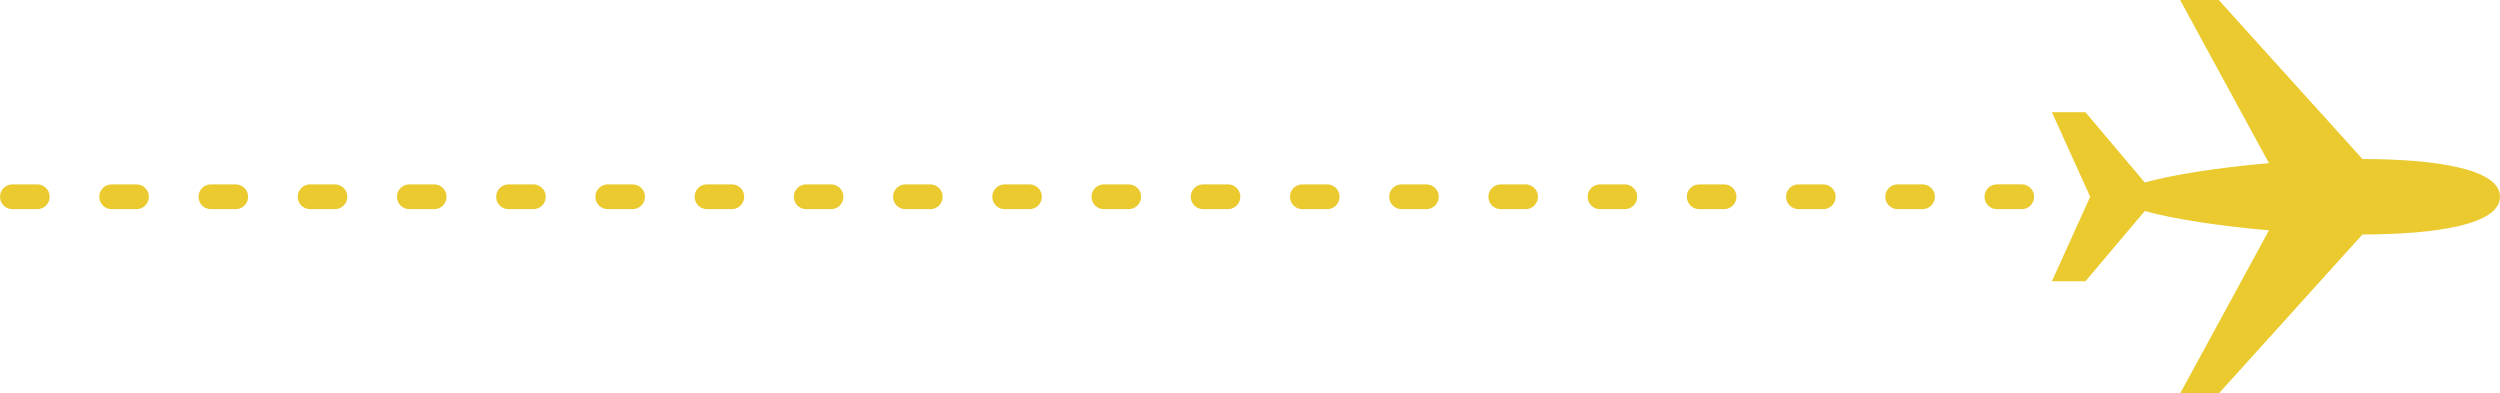 <?xml version="1.0" encoding="UTF-8" standalone="no"?><svg xmlns="http://www.w3.org/2000/svg" xmlns:xlink="http://www.w3.org/1999/xlink" fill="#000000" height="405.8" preserveAspectRatio="xMidYMid meet" version="1" viewBox="210.9 1297.1 2578.2 405.8" width="2578.2" zoomAndPan="magnify"><g id="change1_1"><path clip-rule="evenodd" d="M2789.1,1500.01c0,28.52-64.83,38.75-141.87,38.92l-148.17,163.96h-39.83l91.62-168.26 c-51.76-4.45-99.5-11.88-128.07-19.93l-61.23,72.48h-34.55l39.46-87.17l-39.46-87.17h34.55l61.23,72.48 c28.57-8.05,76.31-15.48,128.07-19.93l-91.62-168.26h39.83l148.17,163.96C2724.27,1461.24,2789.1,1471.5,2789.1,1500.01 L2789.1,1500.01z M2295.87,1487.23c7.06,0,12.78,5.73,12.78,12.78s-5.73,12.78-12.78,12.78h-25.6c-7.06,0-12.78-5.73-12.78-12.78 s5.73-12.78,12.78-12.78H2295.87z M223.71,1512.8c-7.06,0-12.78-5.73-12.78-12.78s5.73-12.78,12.78-12.78h25.6 c7.06,0,12.78,5.73,12.78,12.78s-5.73,12.78-12.78,12.78H223.71z M326.05,1512.8c-7.06,0-12.78-5.73-12.78-12.78 s5.73-12.78,12.78-12.78h25.6c7.06,0,12.78,5.73,12.78,12.78s-5.73,12.78-12.78,12.78H326.05z M428.38,1512.8 c-7.06,0-12.78-5.73-12.78-12.78s5.73-12.78,12.78-12.78h25.6c7.06,0,12.78,5.73,12.78,12.78s-5.73,12.78-12.78,12.78H428.38z M530.71,1512.8c-7.06,0-12.78-5.73-12.78-12.78s5.73-12.78,12.78-12.78h25.57c7.09,0,12.81,5.73,12.81,12.78 s-5.73,12.78-12.81,12.78H530.71z M633.04,1512.8c-7.06,0-12.78-5.73-12.78-12.78s5.73-12.78,12.78-12.78h25.57 c7.09,0,12.81,5.73,12.81,12.78s-5.73,12.78-12.81,12.78H633.04z M735.37,1512.8c-7.06,0-12.78-5.73-12.78-12.78 s5.73-12.78,12.78-12.78h25.57c7.06,0,12.81,5.73,12.81,12.78s-5.75,12.78-12.81,12.78H735.37z M837.7,1512.8 c-7.09,0-12.81-5.73-12.81-12.78s5.73-12.78,12.81-12.78h25.57c7.06,0,12.78,5.73,12.78,12.78s-5.73,12.78-12.78,12.78H837.7z M940.03,1512.8c-7.09,0-12.81-5.73-12.81-12.78s5.73-12.78,12.81-12.78h25.57c7.06,0,12.78,5.73,12.78,12.78 s-5.73,12.78-12.78,12.78H940.03z M1042.33,1512.8c-7.06,0-12.78-5.73-12.78-12.78s5.73-12.78,12.78-12.78h25.6 c7.06,0,12.78,5.73,12.78,12.78s-5.73,12.78-12.78,12.78H1042.33z M1144.66,1512.8c-7.06,0-12.78-5.73-12.78-12.78 s5.73-12.78,12.78-12.78h25.6c7.06,0,12.78,5.73,12.78,12.78s-5.73,12.78-12.78,12.78H1144.66z M1246.99,1512.8 c-7.06,0-12.78-5.73-12.78-12.78s5.73-12.78,12.78-12.78h25.6c7.06,0,12.78,5.73,12.78,12.78s-5.73,12.78-12.78,12.78H1246.99z M1349.32,1512.8c-7.06,0-12.78-5.73-12.78-12.78s5.73-12.78,12.78-12.78h25.6c7.06,0,12.78,5.73,12.78,12.78 s-5.73,12.78-12.78,12.78H1349.32z M1451.66,1512.8c-7.06,0-12.78-5.73-12.78-12.78s5.73-12.78,12.78-12.78h25.57 c7.09,0,12.81,5.73,12.81,12.78s-5.73,12.78-12.81,12.78H1451.66z M1553.99,1512.8c-7.06,0-12.78-5.73-12.78-12.78 s5.73-12.78,12.78-12.78h25.57c7.09,0,12.81,5.73,12.81,12.78s-5.73,12.78-12.81,12.78H1553.99z M1656.32,1512.8 c-7.06,0-12.78-5.73-12.78-12.78s5.73-12.78,12.78-12.78h25.57c7.06,0,12.81,5.73,12.81,12.78s-5.75,12.78-12.81,12.78H1656.32z M1758.65,1512.8c-7.09,0-12.81-5.73-12.81-12.78s5.73-12.78,12.81-12.78h25.57c7.06,0,12.78,5.73,12.78,12.78 s-5.73,12.78-12.78,12.78H1758.65z M1860.98,1512.8c-7.09,0-12.81-5.73-12.81-12.78s5.73-12.78,12.81-12.78h25.57 c7.06,0,12.78,5.73,12.78,12.78s-5.73,12.78-12.78,12.78H1860.98z M1963.28,1512.8c-7.06,0-12.78-5.73-12.78-12.78 s5.73-12.78,12.78-12.78h25.6c7.06,0,12.78,5.73,12.78,12.78s-5.73,12.78-12.78,12.78H1963.28z M2065.61,1512.8 c-7.06,0-12.78-5.73-12.78-12.78s5.73-12.78,12.78-12.78h25.6c7.06,0,12.78,5.73,12.78,12.78s-5.73,12.78-12.78,12.78H2065.61z M2167.94,1512.8c-7.06,0-12.78-5.73-12.78-12.78s5.73-12.78,12.78-12.78h25.6c7.06,0,12.78,5.73,12.78,12.78 s-5.73,12.78-12.78,12.78H2167.94z" fill="#eaca2e" fill-rule="evenodd"/></g></svg>